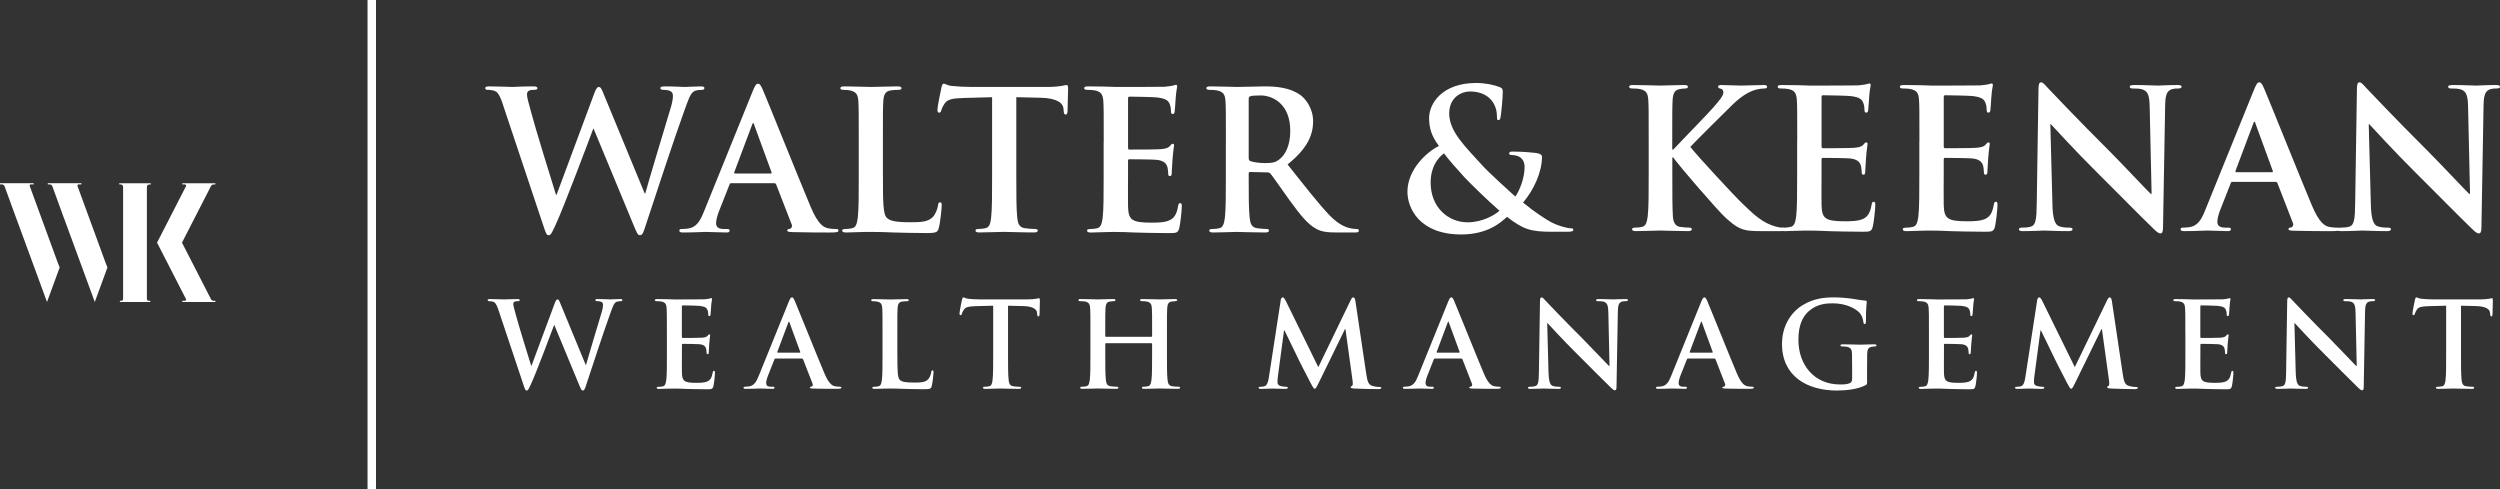 <svg width="792" height="155" viewBox="0 0 792 155" fill="none" xmlns="http://www.w3.org/2000/svg">
<rect x="0" y="0" width="792" height="155" fill="#333333" stroke="none"/>
<path d="M24.547 58.906V58.796C24.547 58.549 24.657 58.42 24.871 58.42H25.785V58.044H15.135V58.42H15.725C16.12 58.42 16.405 58.614 16.587 59.009L20.243 69.064L20.457 69.602L30.03 95.667L34.036 84.743L33.414 83.15L24.54 58.906H24.547Z" fill="white"/>
<path d="M9.412 58.906V58.796C9.412 58.549 9.522 58.42 9.736 58.42H10.65V58.044H0V58.42H0.596C0.985 58.42 1.27 58.614 1.452 59.009L5.108 69.064L5.322 69.602L14.895 95.667L18.901 84.743L18.279 83.15L9.405 58.906H9.412Z" fill="white"/>
<path d="M37.763 58.426H38.139C38.709 58.426 39.001 58.711 39.001 59.288V94.604C39.001 95.071 38.768 95.304 38.301 95.304H37.983V95.68H47.609V95.304H47.233C46.766 95.304 46.533 95.071 46.533 94.604V84.491V84.504V81.938V81.925C46.533 81.925 46.533 81.886 46.533 81.867V59.294C46.533 58.724 46.818 58.433 47.395 58.433H47.771V58.057H37.77V58.433L37.763 58.426Z" fill="white"/>
<path d="M67.8 58.426H68.234V58.05H57.746V58.426H58.498C58.68 58.426 58.809 58.491 58.9 58.614C58.991 58.744 58.978 58.893 58.874 59.074L51.025 74.39L50.591 75.226L49.748 76.865L50.591 78.504L51.025 79.34L58.874 94.656C58.984 94.837 58.991 94.993 58.9 95.116C58.803 95.239 58.673 95.304 58.498 95.304H57.746V95.68H68.234V95.304H67.8C67.301 95.304 66.957 95.09 66.776 94.656L57.656 76.865L66.776 59.074C66.957 58.64 67.294 58.426 67.8 58.426Z" fill="white"/>
<path d="M119.116 0H116.439V155H119.116V0Z" fill="white"/>
<path d="M159.42 33.366C158.688 31.099 158.014 29.634 157.152 29.019C156.477 28.591 155.252 28.468 154.701 28.468C154.092 28.468 153.723 28.41 153.723 27.917C153.723 27.49 154.215 27.367 155.071 27.367C158.254 27.367 161.624 27.548 162.175 27.548C162.726 27.548 165.422 27.367 168.974 27.367C169.83 27.367 170.258 27.548 170.258 27.917C170.258 28.41 169.765 28.468 169.156 28.468C168.663 28.468 168.054 28.468 167.626 28.714C167.075 28.96 166.952 29.388 166.952 30.062C166.952 30.859 167.561 32.938 168.3 35.692C169.344 39.735 175.035 58.284 176.137 61.711H176.318L188.2 29.757C188.809 28.041 189.243 27.555 189.729 27.555C190.403 27.555 190.708 28.475 191.505 30.431L204.242 61.283H204.423C205.525 57.182 210.426 41.018 212.571 33.858C212.999 32.453 213.18 31.163 213.18 30.308C213.18 29.33 212.629 28.475 210.238 28.475C209.628 28.475 209.194 28.293 209.194 27.924C209.194 27.496 209.687 27.373 210.601 27.373C213.848 27.373 216.421 27.555 216.972 27.555C217.4 27.555 220.032 27.373 222.054 27.373C222.728 27.373 223.156 27.496 223.156 27.866C223.156 28.293 222.851 28.475 222.3 28.475C221.691 28.475 220.829 28.533 220.155 28.779C218.683 29.33 218.009 31.779 216.726 35.271C213.906 42.987 207.476 62.45 204.475 71.637C203.801 73.781 203.497 74.513 202.699 74.513C202.09 74.513 201.721 73.781 200.8 71.513L188.063 40.784H187.94C186.774 43.907 178.632 65.637 175.994 71.274C174.828 73.781 174.523 74.52 173.79 74.52C173.181 74.52 172.935 73.846 172.384 72.252L159.401 33.379L159.42 33.366Z" fill="white"/>
<path d="M231.634 58.038C231.329 58.038 231.206 58.161 231.083 58.53L227.777 66.92C227.162 68.449 226.857 69.92 226.857 70.652C226.857 71.753 227.408 72.55 229.307 72.55H230.228C230.96 72.55 231.148 72.673 231.148 73.043C231.148 73.535 230.779 73.652 230.104 73.652C228.147 73.652 225.509 73.47 223.61 73.47C222.936 73.47 219.565 73.652 216.382 73.652C215.585 73.652 215.216 73.528 215.216 73.043C215.216 72.673 215.462 72.55 215.948 72.55C216.499 72.55 217.355 72.492 217.847 72.427C220.667 72.058 221.827 69.978 223.052 66.92L238.427 28.967C239.16 27.192 239.529 26.518 240.145 26.518C240.696 26.518 241.065 27.069 241.674 28.474C243.146 31.843 252.946 56.327 256.861 65.637C259.188 71.144 260.964 72.006 262.254 72.31C263.175 72.492 264.089 72.557 264.828 72.557C265.32 72.557 265.625 72.615 265.625 73.049C265.625 73.541 265.074 73.658 262.805 73.658C260.537 73.658 256.129 73.658 251.229 73.535C250.127 73.477 249.394 73.477 249.394 73.043C249.394 72.673 249.641 72.55 250.25 72.492C250.678 72.369 251.106 71.818 250.801 71.086L245.901 58.472C245.777 58.167 245.596 58.044 245.291 58.044H231.634V58.038ZM244.131 54.98C244.436 54.98 244.501 54.798 244.436 54.61L238.926 39.553C238.868 39.307 238.803 39.003 238.622 39.003C238.44 39.003 238.317 39.307 238.252 39.553L232.619 54.552C232.561 54.798 232.619 54.98 232.866 54.98H244.138H244.131Z" fill="white"/>
<path d="M279.716 55.893C279.716 63.726 279.716 67.95 281 69.058C282.043 69.978 283.631 70.406 288.408 70.406C291.656 70.406 294.041 70.347 295.577 68.689C296.31 67.892 297.049 66.181 297.172 65.015C297.23 64.465 297.353 64.095 297.846 64.095C298.274 64.095 298.338 64.4 298.338 65.138C298.338 65.812 297.911 70.406 297.418 72.181C297.049 73.528 296.744 73.833 293.561 73.833C289.154 73.833 285.965 73.71 283.21 73.652C280.455 73.528 278.251 73.47 275.736 73.47C275.062 73.47 273.714 73.47 272.243 73.528C270.836 73.528 269.242 73.652 268.017 73.652C267.219 73.652 266.792 73.47 266.792 73.043C266.792 72.738 267.038 72.55 267.77 72.55C268.691 72.55 269.423 72.427 269.974 72.304C271.199 72.058 271.504 70.71 271.75 68.935C272.055 66.363 272.055 61.53 272.055 55.893V45.119C272.055 35.815 272.055 34.098 271.932 32.142C271.808 30.062 271.322 29.084 269.3 28.649C268.807 28.526 268.075 28.468 267.278 28.468C266.604 28.468 266.234 28.345 266.234 27.917C266.234 27.49 266.662 27.367 267.582 27.367C270.46 27.367 274.317 27.548 275.976 27.548C277.448 27.548 281.92 27.367 284.305 27.367C285.161 27.367 285.589 27.49 285.589 27.917C285.589 28.345 285.219 28.468 284.487 28.468C283.813 28.468 282.834 28.526 282.095 28.649C280.442 28.954 279.95 29.997 279.826 32.142C279.703 34.098 279.703 35.815 279.703 45.119V55.893H279.716Z" fill="white"/>
<path d="M314.316 30.794L305.19 31.04C301.638 31.163 300.166 31.468 299.246 32.815C298.637 33.735 298.326 34.468 298.202 34.96C298.079 35.452 297.898 35.692 297.528 35.692C297.1 35.692 296.977 35.388 296.977 34.714C296.977 33.735 298.144 28.164 298.261 27.671C298.442 26.874 298.63 26.505 298.993 26.505C299.486 26.505 300.095 27.114 301.625 27.237C303.401 27.419 305.728 27.542 307.75 27.542H332.005C333.963 27.542 335.311 27.36 336.231 27.237C337.152 27.056 337.638 26.933 337.884 26.933C338.312 26.933 338.377 27.302 338.377 28.215C338.377 29.498 338.195 33.722 338.195 35.316C338.137 35.925 338.014 36.294 337.644 36.294C337.152 36.294 337.035 35.99 336.97 35.07L336.912 34.396C336.789 32.802 335.136 31.092 329.685 30.969L321.965 30.788V55.887C321.965 61.517 321.965 66.356 322.269 68.987C322.451 70.704 322.82 72.045 324.661 72.291C325.517 72.414 326.865 72.537 327.785 72.537C328.459 72.537 328.764 72.719 328.764 73.03C328.764 73.457 328.272 73.639 327.597 73.639C323.553 73.639 319.696 73.457 317.978 73.457C316.572 73.457 312.709 73.639 310.259 73.639C309.461 73.639 309.033 73.457 309.033 73.03C309.033 72.725 309.28 72.537 310.012 72.537C310.933 72.537 311.665 72.414 312.216 72.291C313.441 72.045 313.811 70.697 313.992 68.922C314.297 66.35 314.297 61.517 314.297 55.88V30.781L314.316 30.794Z" fill="white"/>
<path d="M349.662 45.119C349.662 35.815 349.662 34.098 349.538 32.142C349.415 30.062 348.923 29.084 346.907 28.649C346.414 28.526 345.377 28.468 344.515 28.468C343.841 28.468 343.471 28.345 343.471 27.917C343.471 27.49 343.899 27.367 344.82 27.367C346.472 27.367 348.248 27.425 349.778 27.425C351.373 27.483 352.779 27.548 353.635 27.548C355.592 27.548 367.785 27.548 368.945 27.49C370.112 27.367 371.09 27.244 371.577 27.12C371.881 27.062 372.251 26.874 372.555 26.874C372.86 26.874 372.925 27.12 372.925 27.425C372.925 27.853 372.62 28.591 372.432 31.403C372.374 32.012 372.251 34.707 372.127 35.446C372.069 35.75 371.946 36.12 371.518 36.12C371.09 36.12 370.967 35.815 370.967 35.264C370.967 34.837 370.909 33.794 370.598 33.062C370.17 31.96 369.554 31.228 366.495 30.859C365.451 30.736 359.021 30.613 357.796 30.613C357.492 30.613 357.368 30.794 357.368 31.222V46.712C357.368 47.14 357.427 47.386 357.796 47.386C359.144 47.386 366.19 47.386 367.597 47.263C369.068 47.14 369.988 46.959 370.539 46.343C370.967 45.851 371.214 45.546 371.518 45.546C371.764 45.546 371.946 45.669 371.946 46.039C371.946 46.408 371.7 47.386 371.453 50.509C371.395 51.734 371.207 54.183 371.207 54.61C371.207 55.103 371.207 55.776 370.656 55.776C370.228 55.776 370.105 55.53 370.105 55.226C370.047 54.617 370.047 53.82 369.859 53.023C369.554 51.798 368.692 50.878 366.43 50.632C365.263 50.509 359.203 50.451 357.731 50.451C357.427 50.451 357.362 50.697 357.362 51.066V55.9C357.362 57.979 357.304 63.616 357.362 65.391C357.485 69.615 358.464 70.535 364.712 70.535C366.307 70.535 368.88 70.535 370.468 69.803C372.063 69.071 372.795 67.782 373.223 65.274C373.346 64.601 373.469 64.354 373.897 64.354C374.39 64.354 374.39 64.847 374.39 65.456C374.39 66.862 373.897 71.028 373.592 72.252C373.165 73.846 372.614 73.846 370.287 73.846C365.691 73.846 362.327 73.723 359.689 73.665C357.057 73.541 355.158 73.483 353.317 73.483C352.643 73.483 351.295 73.483 349.824 73.541C348.417 73.541 346.822 73.665 345.597 73.665C344.8 73.665 344.372 73.483 344.372 73.055C344.372 72.751 344.619 72.563 345.351 72.563C346.272 72.563 347.004 72.44 347.555 72.317C348.78 72.071 349.085 70.723 349.331 68.948C349.636 66.376 349.636 61.543 349.636 55.906V45.132L349.662 45.119Z" fill="white"/>
<path d="M388.364 45.119C388.364 35.815 388.364 34.098 388.241 32.142C388.118 30.062 387.625 29.084 385.61 28.649C385.117 28.526 384.08 28.468 383.218 28.468C382.544 28.468 382.174 28.345 382.174 27.917C382.174 27.49 382.602 27.367 383.522 27.367C386.77 27.367 390.627 27.548 391.916 27.548C393.997 27.548 398.651 27.367 400.55 27.367C404.407 27.367 408.51 27.736 411.822 29.997C413.54 31.163 415.99 34.28 415.99 38.387C415.99 42.916 414.091 47.082 407.907 52.103C413.358 58.958 417.584 64.406 421.195 68.203C424.624 71.753 427.139 72.181 428.053 72.369C428.727 72.492 429.278 72.55 429.77 72.55C430.263 72.55 430.503 72.732 430.503 73.043C430.503 73.535 430.075 73.652 429.336 73.652H423.515C420.086 73.652 418.557 73.347 416.962 72.485C414.331 71.079 412.004 68.203 408.568 63.486C406.118 60.117 403.299 55.958 402.508 55.038C402.203 54.669 401.834 54.61 401.406 54.61L396.078 54.487C395.773 54.487 395.585 54.61 395.585 54.98V55.835C395.585 61.53 395.585 66.363 395.89 68.935C396.071 70.71 396.441 72.058 398.282 72.304C399.202 72.427 400.55 72.55 401.283 72.55C401.775 72.55 402.015 72.732 402.015 73.043C402.015 73.47 401.587 73.652 400.79 73.652C397.238 73.652 392.707 73.47 391.787 73.47C390.62 73.47 386.763 73.652 384.313 73.652C383.516 73.652 383.088 73.47 383.088 73.043C383.088 72.738 383.335 72.55 384.067 72.55C384.987 72.55 385.72 72.427 386.271 72.304C387.496 72.058 387.8 70.71 388.047 68.935C388.351 66.363 388.351 61.53 388.351 55.893V45.119H388.364ZM395.592 49.952C395.592 50.626 395.715 50.872 396.143 51.053C397.426 51.481 399.267 51.662 400.797 51.662C403.247 51.662 404.044 51.416 405.146 50.619C406.98 49.272 408.756 46.453 408.756 41.439C408.756 32.744 403 30.237 399.383 30.237C397.854 30.237 396.752 30.295 396.136 30.483C395.708 30.606 395.585 30.852 395.585 31.338V49.952H395.592Z" fill="white"/>
<path d="M529.798 47.38H530.102C532.183 45.112 541.128 35.99 542.904 33.91C544.622 31.889 545.963 30.36 545.963 29.317C545.963 28.643 545.717 28.215 545.108 28.092C544.557 27.969 544.31 27.846 544.31 27.483C544.31 27.056 544.615 26.933 545.289 26.933C546.573 26.933 549.943 27.114 551.596 27.114C553.495 27.114 556.866 26.933 558.765 26.933C559.381 26.933 559.808 27.056 559.808 27.483C559.808 27.911 559.504 28.034 558.888 28.034C558.032 28.034 556.496 28.28 555.336 28.708C553.437 29.44 551.356 30.729 548.718 33.301C546.819 35.135 537.569 44.322 535.489 46.525C537.692 49.401 549.697 62.32 552.089 64.581C554.785 67.153 557.54 69.907 560.846 71.196C562.68 71.928 563.905 72.116 564.644 72.116C565.072 72.116 565.441 72.239 565.441 72.609C565.441 73.036 565.136 73.218 563.97 73.218H558.642C556.807 73.218 555.699 73.218 554.416 73.094C551.11 72.79 549.457 71.442 546.819 69.116C544.122 66.726 532.06 52.589 530.77 50.814L530.096 49.894H529.791V55.465C529.791 61.096 529.791 65.935 529.973 68.566C530.096 70.283 530.647 71.624 532.176 71.87C533.032 71.993 534.38 72.116 535.178 72.116C535.67 72.116 535.975 72.297 535.975 72.609C535.975 73.036 535.482 73.218 534.808 73.218C531.379 73.218 527.522 73.036 525.986 73.036C524.58 73.036 520.717 73.218 518.266 73.218C517.469 73.218 517.041 73.036 517.041 72.609C517.041 72.304 517.288 72.116 518.02 72.116C518.941 72.116 519.673 71.993 520.224 71.87C521.449 71.624 521.754 70.276 522 68.501C522.305 65.929 522.305 61.096 522.305 55.459V44.685C522.305 35.381 522.305 33.664 522.181 31.707C522.058 29.628 521.566 28.649 519.55 28.215C519.057 28.092 518.02 28.034 517.158 28.034C516.484 28.034 516.115 27.911 516.115 27.483C516.115 27.056 516.542 26.933 517.463 26.933C520.71 26.933 524.567 27.114 526.038 27.114C527.51 27.114 531.366 26.933 533.447 26.933C534.302 26.933 534.73 27.056 534.73 27.483C534.73 27.911 534.361 28.034 533.875 28.034C533.265 28.034 532.896 28.092 532.157 28.215C530.504 28.52 530.012 29.563 529.888 31.707C529.765 33.664 529.765 35.381 529.765 44.685V47.38H529.798Z" fill="white"/>
<path d="M569.363 44.685C569.363 35.381 569.363 33.664 569.239 31.707C569.116 29.628 568.63 28.649 566.608 28.215C566.115 28.092 565.078 28.034 564.216 28.034C563.542 28.034 563.172 27.911 563.172 27.483C563.172 27.056 563.6 26.933 564.521 26.933C566.174 26.933 567.95 26.991 569.479 26.991C571.074 27.049 572.48 27.114 573.336 27.114C575.294 27.114 587.486 27.114 588.646 27.056C589.813 26.933 590.792 26.809 591.278 26.686C591.582 26.628 591.952 26.44 592.256 26.44C592.561 26.44 592.626 26.686 592.626 26.991C592.626 27.419 592.321 28.157 592.133 30.969C592.075 31.578 591.952 34.273 591.829 35.012C591.77 35.316 591.647 35.685 591.219 35.685C590.792 35.685 590.668 35.381 590.668 34.83C590.668 34.403 590.61 33.36 590.299 32.627C589.871 31.526 589.255 30.794 586.196 30.425C585.152 30.302 578.722 30.178 577.497 30.178C577.193 30.178 577.069 30.36 577.069 30.788V46.278C577.069 46.706 577.128 46.952 577.497 46.952C578.846 46.952 585.891 46.952 587.298 46.829C588.769 46.706 589.69 46.525 590.241 45.909C590.668 45.417 590.915 45.112 591.219 45.112C591.466 45.112 591.647 45.235 591.647 45.605C591.647 45.974 591.401 46.952 591.155 50.075C591.096 51.3 590.908 53.748 590.908 54.176C590.908 54.669 590.908 55.342 590.357 55.342C589.929 55.342 589.806 55.096 589.806 54.792C589.748 54.183 589.748 53.386 589.56 52.589C589.255 51.364 588.393 50.444 586.131 50.198C584.964 50.075 578.904 50.017 577.432 50.017C577.128 50.017 577.063 50.263 577.063 50.632V55.465C577.063 57.545 577.005 63.182 577.063 64.957C577.186 69.181 578.165 70.101 584.413 70.101C586.008 70.101 588.581 70.101 590.169 69.369C591.764 68.637 592.496 67.348 592.924 64.84C593.047 64.166 593.17 63.92 593.598 63.92C594.091 63.92 594.091 64.413 594.091 65.022C594.091 66.428 593.598 70.594 593.294 71.818C592.866 73.412 592.315 73.412 589.988 73.412C585.392 73.412 582.028 73.289 579.39 73.23C576.758 73.107 574.859 73.049 573.018 73.049C572.344 73.049 570.996 73.049 569.525 73.107C568.118 73.107 566.524 73.23 565.299 73.23C564.501 73.23 564.073 73.049 564.073 72.621C564.073 72.317 564.32 72.129 565.052 72.129C565.973 72.129 566.705 72.006 567.256 71.883C568.481 71.637 568.786 70.289 569.032 68.514C569.337 65.942 569.337 61.108 569.337 55.472V44.698L569.363 44.685Z" fill="white"/>
<path d="M608.072 44.685C608.072 35.381 608.072 33.664 607.949 31.707C607.826 29.628 607.34 28.649 605.317 28.215C604.825 28.092 603.788 28.034 602.925 28.034C602.251 28.034 601.882 27.911 601.882 27.483C601.882 27.056 602.31 26.933 603.23 26.933C604.883 26.933 606.659 26.991 608.189 26.991C609.783 27.049 611.19 27.114 612.045 27.114C614.003 27.114 626.195 27.114 627.355 27.056C628.522 26.933 629.501 26.809 629.987 26.686C630.292 26.628 630.661 26.44 630.966 26.44C631.27 26.44 631.335 26.686 631.335 26.991C631.335 27.419 631.031 28.157 630.843 30.969C630.784 31.578 630.661 34.273 630.538 35.012C630.48 35.316 630.357 35.685 629.929 35.685C629.501 35.685 629.378 35.381 629.378 34.83C629.378 34.403 629.319 33.36 629.008 32.627C628.58 31.526 627.965 30.794 624.905 30.425C623.862 30.302 617.432 30.178 616.207 30.178C615.902 30.178 615.779 30.36 615.779 30.788V46.278C615.779 46.706 615.837 46.952 616.207 46.952C617.555 46.952 624.601 46.952 626.007 46.829C627.479 46.706 628.399 46.525 628.95 45.909C629.378 45.417 629.624 45.112 629.929 45.112C630.175 45.112 630.357 45.235 630.357 45.605C630.357 45.974 630.11 46.952 629.864 50.075C629.806 51.3 629.618 53.748 629.618 54.176C629.618 54.669 629.618 55.342 629.067 55.342C628.639 55.342 628.516 55.096 628.516 54.792C628.457 54.183 628.457 53.386 628.269 52.589C627.965 51.364 627.109 50.444 624.84 50.198C623.674 50.075 617.613 50.017 616.142 50.017C615.837 50.017 615.772 50.263 615.772 50.632V55.465C615.772 57.545 615.714 63.182 615.772 64.957C615.896 69.181 616.874 70.101 623.123 70.101C624.717 70.101 627.291 70.101 628.879 69.369C630.473 68.637 631.206 67.348 631.633 64.84C631.757 64.166 631.88 63.92 632.308 63.92C632.8 63.92 632.8 64.413 632.8 65.022C632.8 66.428 632.308 70.594 632.003 71.818C631.575 73.412 631.024 73.412 628.697 73.412C624.102 73.412 620.738 73.289 618.099 73.23C615.468 73.107 613.569 73.049 611.728 73.049C611.054 73.049 609.705 73.049 608.234 73.107C606.828 73.107 605.233 73.23 604.008 73.23C603.211 73.23 602.783 73.049 602.783 72.621C602.783 72.317 603.029 72.129 603.762 72.129C604.682 72.129 605.414 72.006 605.965 71.883C607.19 71.637 607.495 70.289 607.741 68.514C608.046 65.942 608.046 61.108 608.046 55.472V44.698L608.072 44.685Z" fill="white"/>
<path d="M650.21 64.892C650.333 69.667 651.131 71.261 652.356 71.689C653.399 72.058 654.56 72.116 655.538 72.116C656.212 72.116 656.582 72.239 656.582 72.609C656.582 73.101 656.031 73.218 655.175 73.218C651.196 73.218 648.745 73.036 647.579 73.036C647.028 73.036 644.15 73.218 640.961 73.218C640.163 73.218 639.613 73.159 639.613 72.609C639.613 72.239 639.982 72.116 640.591 72.116C641.389 72.116 642.49 72.058 643.346 71.812C644.941 71.319 645.18 69.544 645.245 64.218L645.796 28.157C645.796 26.933 645.978 26.077 646.593 26.077C647.268 26.077 647.818 26.874 648.862 27.976C649.595 28.773 658.909 38.569 667.847 47.445C672.015 51.611 680.279 60.422 681.323 61.4H681.628L681.018 33.91C680.96 30.178 680.409 29.012 678.938 28.403C678.017 28.034 676.546 28.034 675.69 28.034C674.958 28.034 674.712 27.853 674.712 27.483C674.712 26.991 675.386 26.933 676.306 26.933C679.489 26.933 682.431 27.114 683.715 27.114C684.389 27.114 686.716 26.933 689.717 26.933C690.514 26.933 691.124 26.991 691.124 27.483C691.124 27.853 690.754 28.034 690.022 28.034C689.412 28.034 688.92 28.034 688.187 28.215C686.47 28.708 685.983 29.991 685.919 33.418L685.245 72.045C685.245 73.392 684.998 73.943 684.447 73.943C683.773 73.943 683.041 73.269 682.367 72.596C678.51 68.922 670.667 60.901 664.302 54.597C657.625 47.989 650.826 40.519 649.724 39.352H649.543L650.217 64.879L650.21 64.892Z" fill="white"/>
<path d="M707.231 57.603C706.926 57.603 706.803 57.727 706.68 58.096L703.374 66.486C702.758 68.015 702.454 69.486 702.454 70.218C702.454 71.319 703.005 72.116 704.904 72.116H705.824C706.557 72.116 706.745 72.239 706.745 72.609C706.745 73.101 706.375 73.218 705.701 73.218C703.744 73.218 701.105 73.036 699.206 73.036C698.532 73.036 695.162 73.218 691.979 73.218C691.182 73.218 690.812 73.094 690.812 72.609C690.812 72.239 691.059 72.116 691.545 72.116C692.096 72.116 692.951 72.058 693.444 71.993C696.264 71.624 697.424 69.544 698.649 66.486L714.024 28.533C714.756 26.758 715.126 26.084 715.741 26.084C716.292 26.084 716.662 26.634 717.271 28.041C718.742 31.41 728.543 55.893 732.458 65.203C734.785 70.71 736.561 71.572 737.851 71.876C738.771 72.058 739.685 72.123 740.424 72.123C740.917 72.123 741.221 72.181 741.221 72.615C741.221 73.107 740.67 73.224 738.402 73.224C736.133 73.224 731.726 73.224 726.825 73.101C725.723 73.043 724.991 73.043 724.991 72.609C724.991 72.239 725.237 72.116 725.847 72.058C726.274 71.935 726.702 71.384 726.398 70.652L721.497 58.038C721.374 57.733 721.193 57.61 720.888 57.61H707.231V57.603ZM719.728 54.545C720.032 54.545 720.097 54.364 720.032 54.176L714.523 39.119C714.464 38.873 714.4 38.569 714.218 38.569C714.037 38.569 713.914 38.873 713.849 39.119L708.216 54.118C708.158 54.364 708.216 54.545 708.462 54.545H719.734H719.728Z" fill="white"/>
<path d="M751.087 64.892C751.21 69.667 752.007 71.261 753.232 71.689C754.276 72.058 755.436 72.116 756.415 72.116C757.089 72.116 757.458 72.239 757.458 72.609C757.458 73.101 756.907 73.218 756.052 73.218C752.072 73.218 749.622 73.036 748.455 73.036C747.904 73.036 745.026 73.218 741.837 73.218C741.04 73.218 740.489 73.159 740.489 72.609C740.489 72.239 740.858 72.116 741.468 72.116C742.265 72.116 743.367 72.058 744.223 71.812C745.817 71.319 746.057 69.544 746.122 64.218L746.673 28.157C746.673 26.933 746.854 26.077 747.47 26.077C748.144 26.077 748.695 26.874 749.739 27.976C750.471 28.773 759.785 38.569 768.724 47.445C772.892 51.611 781.156 60.422 782.199 61.4H782.504L781.888 33.91C781.83 30.178 781.279 29.012 779.808 28.403C778.887 28.034 777.416 28.034 776.56 28.034C775.828 28.034 775.582 27.853 775.582 27.483C775.582 26.991 776.256 26.933 777.176 26.933C780.359 26.933 783.301 27.114 784.585 27.114C785.259 27.114 787.586 26.933 790.587 26.933C791.384 26.933 791.993 26.991 791.993 27.483C791.993 27.853 791.624 28.034 790.892 28.034C790.282 28.034 789.79 28.034 789.057 28.215C787.34 28.708 786.853 29.991 786.789 33.418L786.115 72.045C786.115 73.392 785.868 73.943 785.317 73.943C784.643 73.943 783.911 73.269 783.237 72.596C779.38 68.922 771.537 60.901 765.172 54.597C758.495 47.989 751.696 40.519 750.594 39.352H750.413L751.087 64.879V64.892Z" fill="white"/>
<path d="M455.86 46.252C453.286 42.825 452.8 40.311 452.735 37.558C452.677 32.725 456.961 26.291 467.618 26.291C470.619 26.291 473.373 26.9 475.026 27.574C476.07 27.943 476.07 28.429 476.07 29.168C476.07 31.189 475.577 36.087 475.396 37.001C475.273 37.921 475.026 38.044 474.663 38.044C474.3 38.044 474.236 37.798 474.236 36.878C474.236 35.284 473.808 33.327 472.46 31.733C471.234 30.263 469.089 28.98 465.66 28.98C463.087 28.98 459.107 30.755 459.107 35.958C459.107 41.711 464.377 46.609 469.277 52.058C471.358 54.448 478.896 61.238 480.056 62.281C481.281 60.564 482.999 56.586 482.999 52.855C482.999 51.934 482.753 50.833 481.832 50.036C481.035 49.304 479.752 49.116 478.831 49.116C478.462 49.116 478.099 48.993 478.099 48.624C478.099 48.131 478.591 48.015 479.077 48.015C480.549 48.015 482.999 48.073 486.428 48.442C487.595 48.566 488.508 48.935 488.508 49.667C488.508 54.383 486 60.072 482.506 64.173C486.609 67.542 489.364 69.194 491.017 70.172C492.974 71.339 496.345 72.317 497.57 72.317C498.121 72.317 498.426 72.375 498.426 72.868C498.426 73.237 497.933 73.418 496.591 73.418H491.873C484.892 73.418 482.688 72.745 477.418 68.702C475.396 70.535 471.293 74.273 462.905 74.273C449.799 74.273 445.878 66.071 445.878 60.746C445.878 53.58 452.184 48.015 455.86 46.239V46.252ZM475.033 66.758C471.481 63.7 465.602 57.94 464.007 56.23C462.413 54.513 458.498 50.107 457.454 48.578C455.373 50.107 453.228 52.984 453.228 57.882C453.228 65.534 458.621 70.432 464.986 70.432C469.705 70.432 473.743 67.983 475.033 66.758Z" fill="white"/>
<path d="M157.988 98.427C157.534 97.034 157.119 96.133 156.594 95.757C156.179 95.492 155.427 95.421 155.09 95.421C154.714 95.421 154.488 95.382 154.488 95.084C154.488 94.818 154.786 94.747 155.317 94.747C157.275 94.747 159.349 94.857 159.686 94.857C160.023 94.857 161.682 94.747 163.867 94.747C164.392 94.747 164.658 94.857 164.658 95.084C164.658 95.382 164.359 95.421 163.977 95.421C163.679 95.421 163.296 95.421 163.037 95.57C162.7 95.719 162.622 95.984 162.622 96.399C162.622 96.891 162.998 98.168 163.452 99.859C164.094 102.34 167.594 113.749 168.274 115.855H168.385L175.69 96.204C176.066 95.148 176.331 94.85 176.629 94.85C177.044 94.85 177.232 95.414 177.718 96.619L185.548 115.589H185.659C186.339 113.069 189.347 103.13 190.669 98.725C190.935 97.856 191.045 97.066 191.045 96.541C191.045 95.939 190.708 95.414 189.237 95.414C188.861 95.414 188.595 95.304 188.595 95.077C188.595 94.811 188.893 94.74 189.463 94.74C191.46 94.74 193.041 94.85 193.378 94.85C193.644 94.85 195.258 94.74 196.503 94.74C196.918 94.74 197.183 94.818 197.183 95.038C197.183 95.304 196.995 95.414 196.658 95.414C196.282 95.414 195.757 95.453 195.342 95.602C194.441 95.939 194.027 97.448 193.236 99.593C191.505 104.335 187.551 116.302 185.704 121.951C185.289 123.267 185.101 123.72 184.615 123.72C184.239 123.72 184.012 123.267 183.448 121.874L175.618 102.981H175.541C174.828 104.899 169.817 118.265 168.197 121.725C167.484 123.267 167.296 123.72 166.842 123.72C166.466 123.72 166.317 123.305 165.973 122.327L157.988 98.427Z" fill="white"/>
<path d="M211.268 105.657C211.268 99.936 211.268 98.88 211.19 97.675C211.113 96.392 210.815 95.796 209.57 95.531C209.272 95.453 208.63 95.421 208.099 95.421C207.684 95.421 207.457 95.343 207.457 95.084C207.457 94.824 207.723 94.747 208.287 94.747C209.304 94.747 210.393 94.786 211.34 94.786C212.318 94.824 213.187 94.863 213.712 94.863C214.918 94.863 222.411 94.863 223.124 94.824C223.837 94.747 224.439 94.675 224.744 94.598C224.932 94.559 225.159 94.449 225.347 94.449C225.535 94.449 225.574 94.598 225.574 94.786C225.574 95.051 225.386 95.498 225.275 97.235C225.237 97.61 225.165 99.269 225.088 99.716C225.049 99.904 224.977 100.131 224.712 100.131C224.446 100.131 224.375 99.943 224.375 99.606C224.375 99.34 224.336 98.705 224.148 98.252C223.882 97.572 223.506 97.124 221.626 96.898C220.985 96.82 217.031 96.749 216.279 96.749C216.091 96.749 216.013 96.859 216.013 97.124V106.648C216.013 106.914 216.052 107.063 216.279 107.063C217.108 107.063 221.438 107.063 222.307 106.985C223.208 106.908 223.778 106.797 224.115 106.422C224.381 106.124 224.53 105.929 224.718 105.929C224.867 105.929 224.984 106.007 224.984 106.227C224.984 106.448 224.835 107.057 224.686 108.974C224.647 109.726 224.537 111.235 224.537 111.495C224.537 111.793 224.537 112.207 224.2 112.207C223.934 112.207 223.862 112.058 223.862 111.87C223.824 111.495 223.824 111.002 223.713 110.516C223.525 109.765 223 109.201 221.607 109.046C220.894 108.968 217.16 108.935 216.259 108.935C216.071 108.935 216.032 109.084 216.032 109.311V112.285C216.032 113.568 215.994 117.027 216.032 118.122C216.11 120.72 216.713 121.284 220.55 121.284C221.529 121.284 223.111 121.284 224.089 120.831C225.068 120.377 225.522 119.587 225.781 118.045C225.859 117.63 225.93 117.481 226.196 117.481C226.494 117.481 226.494 117.779 226.494 118.161C226.494 119.029 226.196 121.589 226.001 122.34C225.736 123.318 225.399 123.318 223.966 123.318C221.14 123.318 219.072 123.241 217.452 123.208C215.831 123.131 214.665 123.098 213.537 123.098C213.122 123.098 212.292 123.098 211.391 123.137C210.523 123.137 209.544 123.215 208.792 123.215C208.3 123.215 208.04 123.105 208.04 122.839C208.04 122.651 208.189 122.541 208.643 122.541C209.207 122.541 209.661 122.463 209.998 122.392C210.75 122.243 210.938 121.414 211.087 120.319C211.275 118.738 211.275 115.764 211.275 112.304V105.683L211.268 105.657Z" fill="white"/>
<path d="M245.654 113.6C245.466 113.6 245.389 113.678 245.317 113.898L243.282 119.055C242.906 119.995 242.718 120.902 242.718 121.349C242.718 122.029 243.055 122.515 244.222 122.515H244.786C245.239 122.515 245.35 122.593 245.35 122.813C245.35 123.111 245.123 123.189 244.708 123.189C243.502 123.189 241.882 123.079 240.715 123.079C240.3 123.079 238.233 123.189 236.269 123.189C235.776 123.189 235.556 123.111 235.556 122.813C235.556 122.586 235.705 122.515 236.009 122.515C236.346 122.515 236.878 122.476 237.176 122.437C238.907 122.211 239.626 120.934 240.378 119.049L249.829 95.712C250.282 94.624 250.509 94.209 250.885 94.209C251.222 94.209 251.449 94.546 251.825 95.414C252.726 97.487 258.754 112.538 261.165 118.258C262.598 121.647 263.687 122.172 264.477 122.36C265.041 122.47 265.605 122.509 266.059 122.509C266.357 122.509 266.552 122.547 266.552 122.807C266.552 123.105 266.215 123.182 264.821 123.182C263.427 123.182 260.718 123.182 257.704 123.105C257.023 123.066 256.576 123.066 256.576 122.807C256.576 122.58 256.725 122.509 257.101 122.47C257.367 122.392 257.626 122.055 257.438 121.602L254.424 113.846C254.346 113.658 254.236 113.581 254.048 113.581H245.648L245.654 113.6ZM253.335 111.721C253.523 111.721 253.562 111.611 253.523 111.495L250.133 102.236C250.094 102.087 250.055 101.899 249.945 101.899C249.835 101.899 249.757 102.087 249.718 102.236L246.257 111.456C246.218 111.605 246.257 111.721 246.406 111.721H253.335Z" fill="white"/>
<path d="M284.292 112.278C284.292 117.099 284.292 119.697 285.083 120.371C285.725 120.934 286.704 121.2 289.64 121.2C291.636 121.2 293.101 121.161 294.048 120.144C294.501 119.651 294.949 118.602 295.026 117.883C295.065 117.546 295.136 117.319 295.441 117.319C295.707 117.319 295.739 117.507 295.739 117.96C295.739 118.375 295.474 121.2 295.175 122.288C294.949 123.118 294.761 123.305 292.803 123.305C290.094 123.305 288.136 123.228 286.438 123.195C284.746 123.118 283.385 123.085 281.842 123.085C281.427 123.085 280.598 123.085 279.697 123.124C278.828 123.124 277.849 123.202 277.098 123.202C276.605 123.202 276.346 123.092 276.346 122.826C276.346 122.638 276.495 122.528 276.949 122.528C277.512 122.528 277.966 122.45 278.303 122.379C279.055 122.23 279.243 121.401 279.392 120.306C279.58 118.725 279.58 115.751 279.58 112.291V105.67C279.58 99.949 279.58 98.893 279.502 97.688C279.425 96.405 279.126 95.809 277.882 95.544C277.584 95.466 277.13 95.433 276.637 95.433C276.223 95.433 275.996 95.356 275.996 95.097C275.996 94.837 276.261 94.76 276.825 94.76C278.595 94.76 280.967 94.87 281.985 94.87C282.886 94.87 285.641 94.76 287.106 94.76C287.631 94.76 287.896 94.837 287.896 95.097C287.896 95.356 287.669 95.433 287.216 95.433C286.801 95.433 286.198 95.472 285.744 95.544C284.727 95.731 284.429 96.373 284.351 97.688C284.273 98.893 284.273 99.949 284.273 105.67V112.291L284.292 112.278Z" fill="white"/>
<path d="M314.64 96.846L309.027 96.995C306.843 97.073 305.942 97.26 305.371 98.083C304.995 98.647 304.807 99.1 304.73 99.398C304.652 99.697 304.542 99.852 304.315 99.852C304.049 99.852 303.978 99.664 303.978 99.249C303.978 98.647 304.691 95.22 304.768 94.922C304.879 94.429 304.995 94.209 305.222 94.209C305.52 94.209 305.903 94.585 306.843 94.662C307.932 94.773 309.364 94.85 310.609 94.85H325.523C326.729 94.85 327.559 94.74 328.122 94.662C328.686 94.552 328.991 94.475 329.14 94.475C329.406 94.475 329.438 94.701 329.438 95.265C329.438 96.055 329.328 98.653 329.328 99.632C329.289 100.008 329.218 100.234 328.991 100.234C328.693 100.234 328.615 100.046 328.576 99.483L328.537 99.068C328.459 98.09 327.448 97.034 324.091 96.963L319.346 96.852V112.285C319.346 115.745 319.346 118.718 319.534 120.338C319.644 121.394 319.871 122.217 321.005 122.373C321.53 122.45 322.36 122.522 322.924 122.522C323.339 122.522 323.527 122.632 323.527 122.82C323.527 123.085 323.229 123.195 322.814 123.195C320.331 123.195 317.959 123.085 316.902 123.085C316.034 123.085 313.662 123.195 312.158 123.195C311.665 123.195 311.406 123.085 311.406 122.82C311.406 122.632 311.555 122.522 312.009 122.522C312.573 122.522 313.026 122.444 313.363 122.373C314.115 122.224 314.342 121.394 314.452 120.299C314.64 118.718 314.64 115.745 314.64 112.285V96.852V96.846Z" fill="white"/>
<path d="M364.764 106.707C364.874 106.707 364.991 106.629 364.991 106.441V105.651C364.991 99.93 364.991 98.874 364.913 97.669C364.835 96.386 364.537 95.79 363.293 95.524C362.995 95.446 362.353 95.414 361.821 95.414C361.407 95.414 361.18 95.336 361.18 95.077C361.18 94.818 361.445 94.74 361.97 94.74C364.006 94.74 366.378 94.85 367.396 94.85C368.297 94.85 370.669 94.74 372.14 94.74C372.665 94.74 372.931 94.818 372.931 95.077C372.931 95.336 372.704 95.414 372.251 95.414C371.952 95.414 371.609 95.453 371.162 95.524C370.144 95.712 369.846 96.353 369.768 97.669C369.69 98.874 369.69 99.93 369.69 105.651V112.272C369.69 115.732 369.69 118.705 369.878 120.325C369.988 121.381 370.215 122.204 371.35 122.36C371.875 122.437 372.704 122.509 373.268 122.509C373.683 122.509 373.871 122.619 373.871 122.807C373.871 123.072 373.573 123.182 373.119 123.182C370.669 123.182 368.297 123.072 367.247 123.072C366.378 123.072 364.006 123.182 362.541 123.182C362.016 123.182 361.75 123.072 361.75 122.807C361.75 122.619 361.899 122.509 362.353 122.509C362.917 122.509 363.371 122.431 363.708 122.36C364.459 122.211 364.647 121.381 364.797 120.286C364.984 118.705 364.985 115.732 364.985 112.272V108.961C364.985 108.812 364.874 108.735 364.758 108.735H350.374C350.264 108.735 350.148 108.773 350.148 108.961V112.272C350.148 115.732 350.148 118.705 350.336 120.325C350.446 121.381 350.673 122.204 351.807 122.36C352.332 122.437 353.162 122.509 353.726 122.509C354.14 122.509 354.328 122.619 354.328 122.807C354.328 123.072 354.03 123.182 353.577 123.182C351.126 123.182 348.754 123.072 347.704 123.072C346.835 123.072 344.463 123.182 342.959 123.182C342.467 123.182 342.207 123.072 342.207 122.807C342.207 122.619 342.356 122.509 342.81 122.509C343.374 122.509 343.828 122.431 344.165 122.36C344.917 122.211 345.105 121.381 345.254 120.286C345.442 118.705 345.442 115.732 345.442 112.272V105.651C345.442 99.93 345.442 98.874 345.364 97.669C345.286 96.386 344.988 95.79 343.744 95.524C343.445 95.446 342.804 95.414 342.272 95.414C341.857 95.414 341.631 95.336 341.631 95.077C341.631 94.818 341.896 94.74 342.421 94.74C344.457 94.74 346.829 94.85 347.847 94.85C348.748 94.85 351.12 94.74 352.591 94.74C353.116 94.74 353.382 94.818 353.382 95.077C353.382 95.336 353.155 95.414 352.701 95.414C352.403 95.414 352.06 95.453 351.613 95.524C350.595 95.712 350.297 96.353 350.219 97.669C350.141 98.874 350.141 99.93 350.141 105.651V106.441C350.141 106.629 350.251 106.707 350.368 106.707H364.751H364.764Z" fill="white"/>
<path d="M405.703 95.194C405.813 94.552 406.04 94.216 406.345 94.216C406.65 94.216 406.87 94.403 407.363 95.382L417.643 116.308L427.884 95.116C428.182 94.513 428.377 94.216 428.714 94.216C429.051 94.216 429.278 94.591 429.394 95.382L432.823 118.414C433.16 120.785 433.536 121.874 434.67 122.217C435.759 122.554 436.518 122.593 437.004 122.593C437.341 122.593 437.607 122.632 437.607 122.859C437.607 123.157 437.153 123.273 436.628 123.273C435.688 123.273 430.49 123.195 428.986 123.085C428.117 123.008 427.897 122.897 427.897 122.671C427.897 122.483 428.046 122.373 428.312 122.256C428.539 122.178 428.649 121.692 428.5 120.636L426.238 104.264H426.089L417.883 121.051C417.014 122.82 416.826 123.157 416.489 123.157C416.152 123.157 415.776 122.405 415.173 121.278C414.272 119.548 411.297 113.788 410.843 112.732C410.506 111.942 408.244 107.497 406.928 104.679H406.779L404.822 119.36C404.744 120.04 404.712 120.526 404.712 121.129C404.712 121.841 405.204 122.185 405.839 122.334C406.52 122.483 407.045 122.522 407.421 122.522C407.719 122.522 407.985 122.599 407.985 122.787C407.985 123.124 407.648 123.202 407.084 123.202C405.502 123.202 403.811 123.092 403.13 123.092C402.417 123.092 400.609 123.202 399.403 123.202C399.027 123.202 398.722 123.124 398.722 122.787C398.722 122.599 398.949 122.522 399.325 122.522C399.623 122.522 399.889 122.522 400.453 122.411C401.51 122.185 401.808 120.72 401.996 119.438L405.723 95.2L405.703 95.194Z" fill="white"/>
<path d="M454.544 113.6C454.356 113.6 454.278 113.678 454.207 113.898L452.171 119.055C451.795 119.995 451.607 120.902 451.607 121.349C451.607 122.029 451.945 122.515 453.111 122.515H453.675C454.129 122.515 454.239 122.593 454.239 122.813C454.239 123.111 454.012 123.189 453.597 123.189C452.392 123.189 450.771 123.079 449.605 123.079C449.19 123.079 447.122 123.189 445.158 123.189C444.665 123.189 444.445 123.111 444.445 122.813C444.445 122.586 444.594 122.515 444.899 122.515C445.236 122.515 445.767 122.476 446.066 122.437C447.796 122.211 448.516 120.934 449.268 119.049L458.718 95.712C459.172 94.624 459.399 94.209 459.775 94.209C460.112 94.209 460.339 94.546 460.714 95.414C461.615 97.487 467.643 112.538 470.055 118.258C471.487 121.647 472.576 122.172 473.367 122.36C473.931 122.47 474.495 122.509 474.948 122.509C475.247 122.509 475.441 122.547 475.441 122.807C475.441 123.105 475.104 123.182 473.71 123.182C472.317 123.182 469.607 123.182 466.593 123.105C465.913 123.066 465.466 123.066 465.466 122.807C465.466 122.58 465.615 122.509 465.991 122.47C466.256 122.392 466.516 122.055 466.328 121.602L463.314 113.846C463.236 113.658 463.126 113.581 462.938 113.581H454.537L454.544 113.6ZM462.225 111.721C462.413 111.721 462.452 111.611 462.413 111.495L459.023 102.236C458.984 102.087 458.945 101.899 458.835 101.899C458.725 101.899 458.647 102.087 458.608 102.236L455.147 111.456C455.108 111.605 455.147 111.721 455.296 111.721H462.225Z" fill="white"/>
<path d="M490.583 118.077C490.66 121.012 491.147 121.99 491.898 122.256C492.54 122.483 493.253 122.522 493.856 122.522C494.271 122.522 494.498 122.599 494.498 122.82C494.498 123.118 494.161 123.195 493.629 123.195C491.179 123.195 489.675 123.085 488.962 123.085C488.625 123.085 486.856 123.195 484.898 123.195C484.405 123.195 484.068 123.156 484.068 122.82C484.068 122.593 484.295 122.522 484.671 122.522C485.164 122.522 485.838 122.483 486.363 122.334C487.342 122.036 487.491 120.941 487.53 117.669L487.867 95.498C487.867 94.747 487.977 94.215 488.359 94.215C488.774 94.215 489.111 94.708 489.753 95.382C490.207 95.874 495.93 101.893 501.427 107.348C503.987 109.907 509.069 115.33 509.71 115.933H509.898L509.523 99.029C509.484 96.736 509.147 96.016 508.239 95.641C507.675 95.414 506.768 95.414 506.243 95.414C505.789 95.414 505.64 95.304 505.64 95.077C505.64 94.779 506.055 94.74 506.619 94.74C508.576 94.74 510.385 94.85 511.175 94.85C511.59 94.85 513.023 94.74 514.864 94.74C515.356 94.74 515.732 94.779 515.732 95.077C515.732 95.304 515.505 95.414 515.051 95.414C514.676 95.414 514.371 95.414 513.924 95.524C512.867 95.822 512.569 96.613 512.53 98.725L512.115 122.476C512.115 123.305 511.966 123.642 511.623 123.642C511.208 123.642 510.754 123.228 510.339 122.813C507.967 120.552 503.144 115.622 499.229 111.747C495.126 107.685 490.946 103.091 490.265 102.372H490.155L490.57 118.071L490.583 118.077Z" fill="white"/>
<path d="M534.717 113.6C534.529 113.6 534.452 113.678 534.38 113.898L532.345 119.055C531.969 119.995 531.781 120.902 531.781 121.349C531.781 122.029 532.118 122.515 533.285 122.515H533.849C534.302 122.515 534.413 122.593 534.413 122.813C534.413 123.111 534.186 123.189 533.771 123.189C532.565 123.189 530.945 123.079 529.778 123.079C529.363 123.079 527.296 123.189 525.332 123.189C524.839 123.189 524.619 123.111 524.619 122.813C524.619 122.586 524.768 122.515 525.072 122.515C525.409 122.515 525.941 122.476 526.239 122.437C527.97 122.211 528.689 120.934 529.441 119.049L538.892 95.712C539.345 94.624 539.572 94.209 539.948 94.209C540.285 94.209 540.512 94.546 540.888 95.414C541.789 97.487 547.817 112.538 550.228 118.258C551.661 121.647 552.75 122.172 553.541 122.36C554.104 122.47 554.668 122.509 555.122 122.509C555.427 122.509 555.615 122.547 555.615 122.807C555.615 123.105 555.278 123.182 553.884 123.182C552.49 123.182 549.781 123.182 546.767 123.105C546.086 123.066 545.639 123.066 545.639 122.807C545.639 122.58 545.788 122.509 546.164 122.47C546.43 122.392 546.689 122.055 546.501 121.602L543.487 113.846C543.409 113.658 543.299 113.581 543.111 113.581H534.711L534.717 113.6ZM542.398 111.721C542.586 111.721 542.625 111.611 542.586 111.495L539.196 102.236C539.157 102.087 539.118 101.899 539.008 101.899C538.898 101.899 538.82 102.087 538.781 102.236L535.314 111.456C535.275 111.605 535.314 111.721 535.463 111.721H542.392H542.398Z" fill="white"/>
<path d="M591.504 120.675C591.504 121.692 591.466 121.764 591.012 122.029C588.562 123.312 584.874 123.72 581.937 123.72C572.714 123.72 564.54 119.353 564.54 108.968C564.54 102.942 567.664 98.731 571.093 96.658C574.71 94.475 578.061 94.209 581.224 94.209C583.824 94.209 587.136 94.662 587.888 94.811C588.678 94.96 589.994 95.187 590.863 95.226C591.317 95.265 591.388 95.414 591.388 95.68C591.388 96.094 591.122 97.15 591.122 101.854C591.122 102.457 591.012 102.644 590.707 102.644C590.441 102.644 590.37 102.457 590.331 102.152C590.221 101.284 590.027 100.079 589.048 99.029C587.92 97.824 584.906 96.094 580.647 96.094C578.58 96.094 575.825 96.243 573.193 98.427C571.087 100.195 569.732 103.02 569.732 107.646C569.732 115.738 574.892 121.796 582.838 121.796C583.817 121.796 585.133 121.796 586.04 121.381C586.604 121.116 586.753 120.63 586.753 119.988V116.451C586.753 114.572 586.753 113.14 586.714 112.006C586.676 110.724 586.338 110.127 585.094 109.862C584.796 109.784 584.154 109.752 583.623 109.752C583.286 109.752 583.059 109.674 583.059 109.454C583.059 109.156 583.324 109.078 583.849 109.078C585.807 109.078 588.179 109.188 589.307 109.188C590.435 109.188 592.47 109.078 593.715 109.078C594.207 109.078 594.467 109.156 594.467 109.454C594.467 109.68 594.24 109.752 593.974 109.752C593.676 109.752 593.41 109.791 592.956 109.862C591.939 110.05 591.563 110.691 591.524 112.006C591.485 113.134 591.485 114.643 591.485 116.522V120.662L591.504 120.675Z" fill="white"/>
<path d="M611.086 105.657C611.086 99.936 611.086 98.88 611.008 97.675C610.931 96.392 610.632 95.796 609.388 95.531C609.09 95.453 608.448 95.421 607.916 95.421C607.502 95.421 607.275 95.343 607.275 95.084C607.275 94.824 607.541 94.747 608.104 94.747C609.122 94.747 610.211 94.786 611.157 94.786C612.136 94.824 613.005 94.863 613.53 94.863C614.735 94.863 622.228 94.863 622.941 94.824C623.654 94.747 624.257 94.675 624.562 94.598C624.75 94.559 624.977 94.449 625.165 94.449C625.353 94.449 625.391 94.598 625.391 94.786C625.391 95.051 625.203 95.498 625.087 97.235C625.048 97.61 624.977 99.269 624.899 99.716C624.86 99.904 624.789 100.131 624.523 100.131C624.257 100.131 624.186 99.943 624.186 99.606C624.186 99.34 624.147 98.705 623.959 98.252C623.693 97.572 623.317 97.124 621.438 96.898C620.796 96.82 616.842 96.749 616.09 96.749C615.902 96.749 615.824 96.859 615.824 97.124V106.648C615.824 106.914 615.863 107.063 616.09 107.063C616.92 107.063 621.25 107.063 622.118 106.985C623.019 106.908 623.59 106.797 623.927 106.422C624.192 106.124 624.341 105.929 624.529 105.929C624.678 105.929 624.795 106.007 624.795 106.227C624.795 106.448 624.646 107.057 624.497 108.974C624.458 109.726 624.348 111.235 624.348 111.495C624.348 111.793 624.348 112.207 624.011 112.207C623.745 112.207 623.674 112.058 623.674 111.87C623.635 111.495 623.635 111.002 623.525 110.516C623.337 109.765 622.812 109.201 621.418 109.046C620.705 108.968 616.972 108.935 616.071 108.935C615.883 108.935 615.844 109.084 615.844 109.311V112.285C615.844 113.568 615.805 117.027 615.844 118.122C615.922 120.72 616.524 121.284 620.362 121.284C621.34 121.284 622.922 121.284 623.901 120.831C624.879 120.377 625.333 119.587 625.592 118.045C625.67 117.63 625.741 117.481 626.007 117.481C626.305 117.481 626.305 117.779 626.305 118.161C626.305 119.029 626.007 121.589 625.813 122.34C625.547 123.318 625.21 123.318 623.777 123.318C620.951 123.318 618.884 123.241 617.263 123.208C615.643 123.131 614.476 123.098 613.348 123.098C612.933 123.098 612.104 123.098 611.203 123.137C610.334 123.137 609.355 123.215 608.604 123.215C608.111 123.215 607.852 123.105 607.852 122.839C607.852 122.651 608.001 122.541 608.454 122.541C609.018 122.541 609.472 122.463 609.809 122.392C610.561 122.243 610.749 121.414 610.898 120.319C611.086 118.738 611.086 115.764 611.086 112.304V105.683V105.657Z" fill="white"/>
<path d="M645.355 95.194C645.466 94.552 645.692 94.215 645.997 94.215C646.302 94.215 646.522 94.403 647.015 95.382L657.295 116.308L667.536 95.116C667.834 94.513 668.029 94.215 668.366 94.215C668.703 94.215 668.93 94.591 669.046 95.382L672.475 118.414C672.812 120.785 673.188 121.874 674.323 122.217C675.412 122.554 676.17 122.593 676.656 122.593C676.993 122.593 677.259 122.632 677.259 122.858C677.259 123.156 676.805 123.273 676.28 123.273C675.34 123.273 670.142 123.195 668.638 123.085C667.77 123.007 667.549 122.897 667.549 122.671C667.549 122.483 667.698 122.373 667.964 122.256C668.191 122.178 668.301 121.692 668.152 120.636L665.89 104.264H665.741L657.528 121.051C656.66 122.82 656.472 123.156 656.135 123.156C655.798 123.156 655.422 122.405 654.819 121.278C653.918 119.548 650.943 113.788 650.489 112.732C650.152 111.942 647.89 107.497 646.574 104.679H646.425L644.467 119.36C644.39 120.04 644.357 120.526 644.357 121.129C644.357 121.841 644.843 122.185 645.485 122.334C646.166 122.483 646.691 122.522 647.067 122.522C647.365 122.522 647.631 122.599 647.631 122.787C647.631 123.124 647.293 123.202 646.73 123.202C645.148 123.202 643.456 123.092 642.776 123.092C642.063 123.092 640.254 123.202 639.049 123.202C638.673 123.202 638.368 123.124 638.368 122.787C638.368 122.599 638.595 122.522 638.971 122.522C639.275 122.522 639.535 122.522 640.099 122.411C641.155 122.185 641.453 120.72 641.641 119.438L645.368 95.2L645.355 95.194Z" fill="white"/>
<path d="M692.316 105.657C692.316 99.936 692.316 98.88 692.238 97.675C692.161 96.392 691.862 95.796 690.618 95.531C690.32 95.453 689.678 95.421 689.147 95.421C688.732 95.421 688.505 95.343 688.505 95.084C688.505 94.824 688.771 94.747 689.335 94.747C690.352 94.747 691.441 94.786 692.387 94.786C693.366 94.824 694.235 94.863 694.76 94.863C695.965 94.863 703.458 94.863 704.171 94.824C704.884 94.747 705.487 94.675 705.792 94.598C705.98 94.559 706.207 94.449 706.395 94.449C706.583 94.449 706.622 94.598 706.622 94.786C706.622 95.051 706.434 95.498 706.323 97.235C706.284 97.61 706.213 99.269 706.135 99.716C706.097 99.904 706.025 100.131 705.759 100.131C705.494 100.131 705.422 99.943 705.422 99.606C705.422 99.34 705.383 98.705 705.195 98.252C704.93 97.572 704.554 97.124 702.674 96.898C702.032 96.82 698.078 96.749 697.327 96.749C697.139 96.749 697.061 96.859 697.061 97.124V106.648C697.061 106.914 697.1 107.063 697.327 107.063C698.156 107.063 702.486 107.063 703.355 106.985C704.256 106.908 704.826 106.797 705.163 106.422C705.429 106.124 705.578 105.929 705.766 105.929C705.915 105.929 706.032 106.007 706.032 106.227C706.032 106.448 705.883 107.057 705.734 108.974C705.695 109.726 705.584 111.235 705.584 111.495C705.584 111.793 705.584 112.207 705.247 112.207C704.982 112.207 704.91 112.058 704.91 111.87C704.871 111.495 704.871 111.002 704.761 110.516C704.573 109.765 704.048 109.201 702.655 109.046C701.942 108.968 698.208 108.935 697.307 108.935C697.119 108.935 697.08 109.084 697.08 109.311V112.285C697.08 113.568 697.041 117.027 697.08 118.122C697.158 120.72 697.761 121.284 701.598 121.284C702.577 121.284 704.158 121.284 705.137 120.831C706.116 120.377 706.57 119.587 706.829 118.045C706.907 117.63 706.978 117.481 707.244 117.481C707.542 117.481 707.542 117.779 707.542 118.161C707.542 119.029 707.244 121.589 707.056 122.34C706.79 123.318 706.453 123.318 705.02 123.318C702.194 123.318 700.127 123.241 698.506 123.208C696.886 123.131 695.719 123.098 694.591 123.098C694.176 123.098 693.347 123.098 692.446 123.137C691.577 123.137 690.598 123.215 689.847 123.215C689.36 123.215 689.095 123.105 689.095 122.839C689.095 122.651 689.244 122.541 689.698 122.541C690.261 122.541 690.715 122.463 691.052 122.392C691.804 122.243 691.992 121.414 692.141 120.319C692.329 118.738 692.329 115.764 692.329 112.304V105.683L692.316 105.657Z" fill="white"/>
<path d="M727.299 118.077C727.376 121.012 727.862 121.99 728.614 122.256C729.256 122.483 729.969 122.522 730.572 122.522C730.987 122.522 731.214 122.599 731.214 122.82C731.214 123.118 730.876 123.195 730.345 123.195C727.895 123.195 726.391 123.085 725.678 123.085C725.341 123.085 723.572 123.195 721.614 123.195C721.121 123.195 720.784 123.156 720.784 122.82C720.784 122.593 721.011 122.522 721.387 122.522C721.88 122.522 722.554 122.483 723.079 122.334C724.058 122.036 724.207 120.941 724.246 117.669L724.583 95.498C724.583 94.747 724.693 94.215 725.075 94.215C725.49 94.215 725.827 94.708 726.469 95.382C726.923 95.874 732.646 101.893 738.143 107.348C740.703 109.907 745.785 115.33 746.426 115.933H746.614L746.238 99.029C746.2 96.736 745.862 96.016 744.955 95.641C744.391 95.414 743.484 95.414 742.959 95.414C742.505 95.414 742.356 95.304 742.356 95.077C742.356 94.779 742.771 94.74 743.335 94.74C745.292 94.74 747.1 94.85 747.891 94.85C748.306 94.85 749.739 94.74 751.579 94.74C752.072 94.74 752.448 94.779 752.448 95.077C752.448 95.304 752.221 95.414 751.767 95.414C751.391 95.414 751.087 95.414 750.639 95.524C749.583 95.822 749.285 96.613 749.246 98.725L748.831 122.476C748.831 123.305 748.682 123.642 748.339 123.642C747.924 123.642 747.47 123.228 747.055 122.813C744.683 120.552 739.86 115.622 735.945 111.747C731.842 107.685 727.661 103.091 726.981 102.372H726.871L727.286 118.071L727.299 118.077Z" fill="white"/>
<path d="M774.94 96.846L769.327 96.995C767.142 97.073 766.241 97.26 765.671 98.083C765.295 98.647 765.107 99.1 765.029 99.398C764.951 99.697 764.841 99.852 764.614 99.852C764.349 99.852 764.277 99.664 764.277 99.249C764.277 98.647 764.99 95.22 765.068 94.922C765.178 94.429 765.295 94.209 765.522 94.209C765.82 94.209 766.202 94.585 767.142 94.662C768.231 94.773 769.664 94.85 770.908 94.85H785.823C787.028 94.85 787.858 94.74 788.422 94.662C788.986 94.552 789.291 94.475 789.44 94.475C789.705 94.475 789.738 94.701 789.738 95.265C789.738 96.055 789.628 98.653 789.628 99.632C789.589 100.008 789.517 100.234 789.291 100.234C788.992 100.234 788.915 100.046 788.876 99.483L788.837 99.068C788.759 98.09 787.748 97.034 784.39 96.963L779.646 96.852V112.285C779.646 115.745 779.646 118.718 779.834 120.338C779.944 121.394 780.171 122.217 781.305 122.373C781.83 122.45 782.66 122.522 783.224 122.522C783.638 122.522 783.826 122.632 783.826 122.82C783.826 123.085 783.528 123.195 783.113 123.195C780.631 123.195 778.259 123.085 777.202 123.085C776.333 123.085 773.961 123.195 772.457 123.195C771.965 123.195 771.705 123.085 771.705 122.82C771.705 122.632 771.855 122.522 772.308 122.522C772.872 122.522 773.326 122.444 773.663 122.373C774.415 122.224 774.642 121.394 774.752 120.299C774.94 118.718 774.94 115.745 774.94 112.285V96.852V96.846Z" fill="white"/>
</svg>
